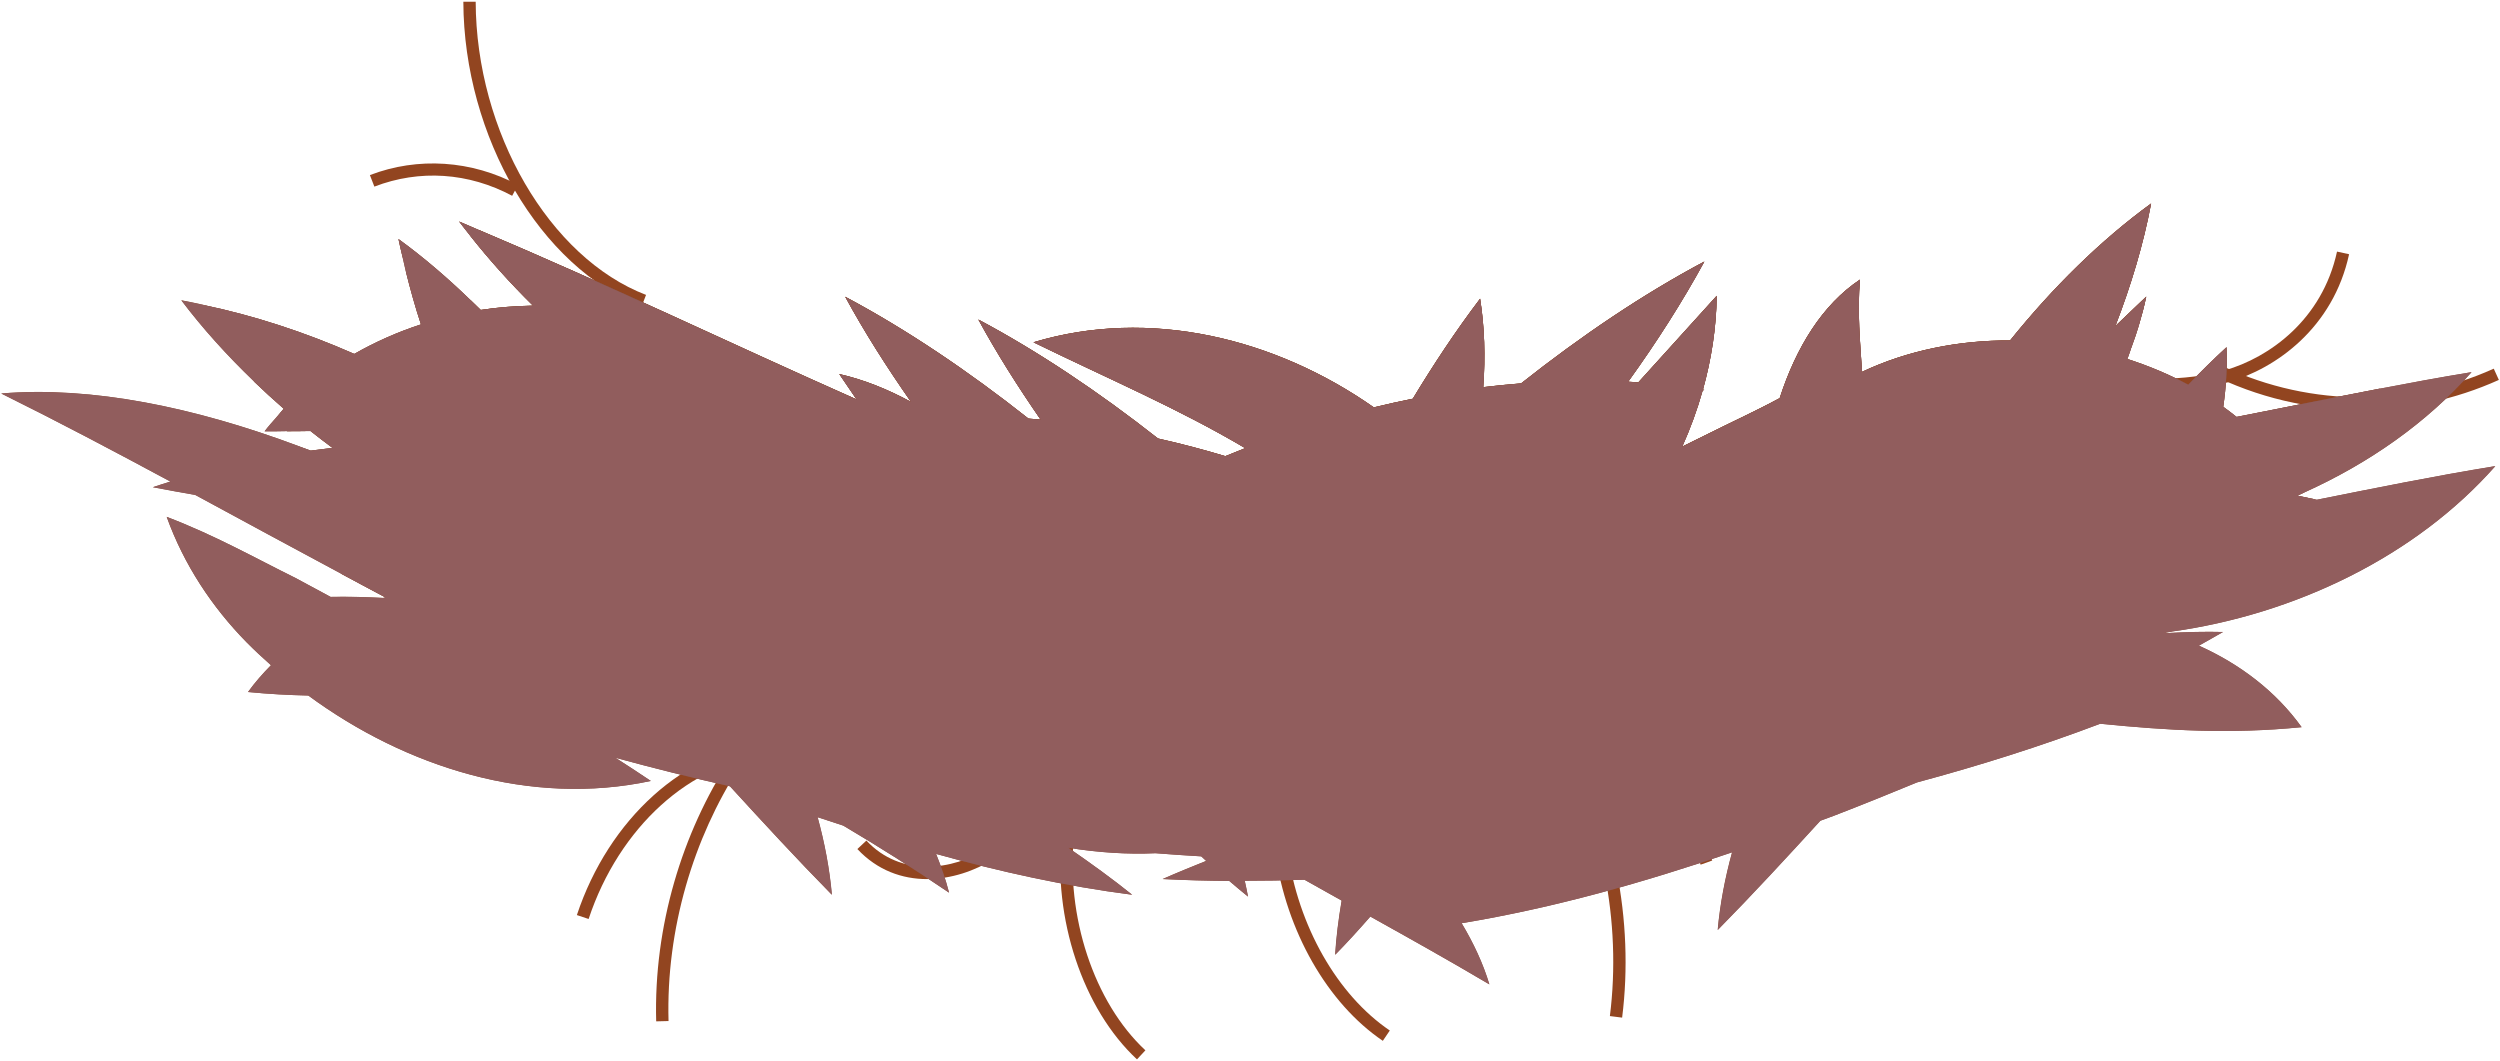 <?xml version="1.0" encoding="UTF-8"?><svg xmlns="http://www.w3.org/2000/svg" width="549" height="233" viewBox="0 0 549 233"><defs><style>.cls-1{fill:#915d5d;}.cls-1,.cls-2{mix-blend-mode:color-dodge;}.cls-1,.cls-2,.cls-3,.cls-4{stroke-width:0px;}.cls-2,.cls-3{fill:#8a4f39;}.cls-5{isolation:isolate;}.cls-4{fill:#924520;}</style></defs><g class="cls-5"><g id="Layer_3"><path class="cls-4" d="m98.95,142.72l-2.58-.85c10.05-30.62,36.2-51.46,62.16-49.59l-.2,2.71c-24.73-1.8-49.72,18.28-59.38,47.73Z"/><path class="cls-4" d="m75.42,100.68l-2.51-1.05c6.27-15.04,18.39-25.95,31.62-28.46,13.29-2.53,27.42,3.43,36.88,15.56l-2.14,1.67c-8.83-11.32-21.95-16.9-34.24-14.56-12.35,2.35-23.7,12.63-29.63,26.84Z"/><path class="cls-4" d="m144.1,224.3c-1.15-41.79,25.23-82.25,57.6-88.36l.5,2.67c-31.14,5.88-56.51,45.08-55.39,85.61l-2.71.07Z"/><path class="cls-4" d="m129.26,201.81l-2.58-.86c7.03-21.17,23.85-36.3,41.86-37.64l.2,2.71c-16.93,1.26-32.8,15.64-39.48,35.79Z"/><path class="cls-4" d="m356.22,223.47l-2.69-.34c2.62-20.72-1.8-42.97-11.82-59.52-9.96-16.45-25.51-27.38-41.62-29.24l.31-2.7c16.93,1.95,33.24,13.37,43.63,30.53,10.33,17.06,14.88,39.96,12.19,61.27Z"/><path class="cls-4" d="m398.35,175.75c-7.65,0-15.95-1.78-24.58-5.37-6.95-2.89-13.78-6.61-20.39-10.21-9.83-5.35-19.99-10.89-30.52-13.64l.69-2.63c10.85,2.83,21.16,8.45,31.13,13.88,6.54,3.57,13.31,7.25,20.13,10.09,9.67,4.02,33.94,11.52,50.45-5.79l1.96,1.87c-7.46,7.81-17.45,11.79-28.89,11.79Z"/><path class="cls-4" d="m449.34,148.38c-12.58-30.8-42.06-49.26-68.59-42.94l-.63-2.64c27.82-6.62,58.66,12.53,71.73,44.56l-2.51,1.03Z"/><path class="cls-4" d="m451.81,109.8c-12.18,0-23.19-6.11-32.58-18.26l-.86-1.11,1.14-.82c10.75-7.71,23.62-8.1,34.79-7.47,2.05.12,4.1.26,6.15.41,9.34.68,19.01,1.38,28.13-1.23,9.78-2.8,21.38-11.11,24.63-26.07l2.65.58c-3.5,16.13-16,25.09-26.54,28.1-9.58,2.74-19.48,2.02-29.07,1.33-2.04-.15-4.08-.3-6.11-.41-10.29-.59-22.05-.28-31.88,6.16,15.13,18.75,33.84,21.19,55.63,7.24l1.46,2.29c-9.67,6.19-18.91,9.27-27.55,9.27Z"/><path class="cls-4" d="m249.67,232.63c-11.88-11.05-18.51-30.97-16.49-49.56,2.02-18.64,12.68-35.53,26.52-42.04l1.16,2.46c-13.02,6.12-23.06,22.15-24.98,39.88-1.92,17.78,4.36,36.78,15.65,47.28l-1.85,1.99Z"/><path class="cls-4" d="m203.59,193.05c-5.46,0-10.92-1.91-15.31-6.6l1.98-1.86c7.55,8.07,18.84,6.65,26.68,1.66,8.88-5.65,15.93-15.84,22.15-24.83l2.23,1.55c-6.37,9.2-13.58,19.63-22.93,25.57-4.31,2.74-9.56,4.5-14.81,4.5Z"/><path class="cls-4" d="m140.9,67.29C118.68,58.77,101.85,30.01,101.75.38h2.71c.09,28.56,16.18,56.24,37.41,64.38l-.97,2.53Z"/><path class="cls-4" d="m112.48,43c-9.58-5.12-20.33-5.84-30.27-2.02l-.98-2.53c10.53-4.05,22.38-3.26,32.52,2.16l-1.28,2.39Z"/><path class="cls-4" d="m518.5,89.96c-11.39,0-22.78-2.65-33.32-7.94l1.22-2.43c19.33,9.7,41.65,10.2,61.23,1.37l1.12,2.47c-9.65,4.35-19.95,6.52-30.24,6.52Z"/><rect class="cls-4" x="369.03" y="164.31" width="2.71" height="25.85" transform="translate(-38.02 134.82) rotate(-19.64)"/><path class="cls-4" d="m303.66,228.56c-12.16-8.24-21.21-24.1-23.62-41.4-2.41-17.25,1.77-36.09,10.9-49.17l2.23,1.55c-8.75,12.54-12.75,30.64-10.43,47.24,2.31,16.56,10.92,31.7,22.46,39.52l-1.52,2.25Z"/><path class="cls-3" d="m318.41,198.74c4.39-3.24,9.05-6.42,13.91-9.55-6.48.85-12.97,1.63-19.48,2.25,2.02,2.39,3.88,4.83,5.57,7.3Z"/><path class="cls-3" d="m53.33,76.48c1.92.73,3.73,1.52,5.54,2.3-4.59-3.69-9.34-7.4-14.19-11.84-1.62-.34-3.26-.73-4.87-1.01,4.63,6.13,9.99,12.07,15.89,17.74.2-.06.4-.13.61-.19-1.1-2.27-2.11-4.6-2.97-7.01Z"/><path class="cls-3" d="m85.85,116.73c-5.38-3.83-10.42-8.09-14.99-12.72-1.88-1.92-3.63-3.96-5.32-6.06-22.73-8.51-45.4-13.21-65.28-11.55,12.56,6.22,24.89,12.74,37.15,19.34-1.29.41-2.59.81-3.85,1.24,3.1.6,6.2,1.15,9.31,1.7,10.67,5.78,21.31,11.55,31.98,17.26,3.24-3.53,6.94-6.61,11-9.2Z"/><path class="cls-3" d="m88.4,56.48c.23,1.04.45,2.08.71,3.13.53-.37,1.02-.78,1.56-1.14-.75-.64-1.51-1.32-2.27-1.99Z"/><path class="cls-3" d="m508.28,109.64c5.34,3.52,10.12,7.8,13.87,13.03-13.29,1.3-24.84.92-36.98-.09-5.72,2.28-11.47,4.41-17.26,6.39,6.48.26,13.12.6,20.29,1.67-3.61,3.13-7.52,5.76-11.58,8.08,27.43-3.76,53.95-16.68,71.31-36.35-13.51,2.2-26.36,4.82-39.16,7.38-.16-.04-.33-.07-.49-.1Z"/><path class="cls-3" d="m410.97,149.19c-5.5,5.97-11.12,11.97-17.04,17.99.52-5.71,1.61-11.41,3.16-17.05-1.89.64-3.78,1.25-5.67,1.87-7.8,4.63-15.53,9.49-23.22,14.72.75-2.94,1.75-5.75,2.85-8.51-14.03,3.9-28.3,7.07-43.06,8.97,4.34-3.49,9.09-6.93,14.02-10.32-6.45,1.05-12.83,1.47-18.95,1.21-.13.07-.26.14-.4.21-1.92,2.38-3.91,4.72-5.95,7.03,1.13.48,2.28.92,3.41,1.42-1.61.08-3.21.08-4.82.14-1.76,1.95-3.54,3.88-5.4,5.77.11-1.81.3-3.7.53-5.62-4.81.1-9.61.12-14.4.03-4.68.74-9.41,1.08-14.13,1.01.75,4.31,1.26,8.44,1.5,12.31-4.16-4.23-8.05-8.62-11.75-13.12-3.33-.5-6.62-1.2-9.84-2.17-3.88-.38-7.76-.8-11.63-1.26,5.36,3.64,10.47,7.34,15.14,11.1-23.95-3.09-46.67-9.39-69.08-17.04,1.55,5.64,2.63,11.34,3.14,17.04-7.84-7.97-15.16-15.91-22.37-23.81-6.21-1.41-12.38-2.94-18.54-4.54.35,1.93.63,3.87.8,5.85-4.39-2.92-8.8-6.05-13.22-9.25-12.79-3.68-25.44-7.89-37.9-12.87-7.9.66-15.58.99-23.61.83.01,0,.03.01.04.02-.14.04-.28.1-.42.15-3.94-.21-7.81-.3-11.58-.23-.41-.22-.81-.44-1.22-.66-.06,0-.12,0-.19-.01.02-.02.03-.04.05-.06-2.12-1.14-4.25-2.28-6.35-3.42-8.96-4.43-17.66-9.37-28.28-13.42,3.79,10.52,9.95,19.8,17.53,27.53,1.72,1.74,3.52,3.41,5.37,5.05-1.81,1.84-3.52,3.77-5.04,5.88,4.59.45,8.96.68,13.23.77,21.46,15.79,48.84,24.42,75.22,18.76-2.57-1.74-5.18-3.43-7.79-5.1,8.34,2.29,16.74,4.37,25.18,6.28,7.22,7.89,14.53,15.83,22.37,23.81-.51-5.7-1.59-11.4-3.14-17.04,1.88.64,3.77,1.24,5.65,1.86,7.8,4.63,15.53,9.49,23.22,14.72-.75-2.94-1.75-5.75-2.85-8.51,14.03,3.91,28.3,7.07,43.06,8.97-4.34-3.49-9.09-6.93-14.02-10.32,6.52,1.06,12.97,1.48,19.14,1.2,3.35.26,6.7.5,10.05.69.36.33.72.67,1.09,1-3.2,1.29-6.39,2.58-9.56,3.98,4.89.25,9.76.38,14.63.42,1.36,1.15,2.7,2.31,4.11,3.43-.21-1.13-.46-2.29-.72-3.47,4.38,0,8.76-.07,13.12-.23,2.72,1.53,5.45,3.06,8.17,4.58-.71,4.16-1.2,8.15-1.43,11.9,2.68-2.73,5.23-5.54,7.72-8.39,8.76,4.88,17.52,9.78,26.14,14.89-1.37-4.55-3.46-9.04-6.09-13.43,20.43-3.39,40.04-8.97,59.4-15.57-1.55,5.63-2.64,11.34-3.16,17.05,7.9-8.03,15.26-16.03,22.53-23.98.99-.37,1.97-.72,2.96-1.09,6.16-2.38,12.23-4.83,18.27-7.33,13.57-3.65,26.99-7.87,40.22-12.88,14.93,1.47,28.33,2.31,44.24.75-5.69-7.93-13.61-13.89-22.56-17.9,1.76-1,3.53-1.97,5.29-3-3.9-.1-7.93.01-12.01.22-5.32,2.99-10.92,5.39-16.7,7.08-15.46,4.46-32.35,5.71-48.48,3.12Zm-92.56,49.54c-1.69-2.47-3.55-4.91-5.57-7.3,6.51-.62,13-1.4,19.48-2.25-4.87,3.13-9.53,6.31-13.91,9.55Z"/><path class="cls-3" d="m492.43,102.01c4.24-.23,8.41-.34,12.46-.24-1.76,1.03-3.53,2-5.29,3,2.22,1,4.38,2.12,6.46,3.36,14.15-6.38,26.89-15.3,36.69-26.4-6.8,1.11-13.4,2.33-19.94,3.59-10.26,5.57-20.5,11.13-30.8,16.55.14.04.27.1.42.15Z"/><path class="cls-3" d="m58.09,94.71c1.69.03,3.29-.03,4.94-.05-.75-1.05-1.51-2.09-2.21-3.18-.93,1.06-1.88,2.1-2.73,3.23Z"/><path class="cls-3" d="m467.92,128.97c5.79-1.99,11.54-4.11,17.26-6.39,12.15,1.02,23.69,1.39,36.98.09-3.75-5.22-8.53-9.51-13.87-13.03-1.25-.28-2.51-.54-3.77-.8.52-.23,1.03-.48,1.55-.72-2.08-1.24-4.24-2.36-6.46-3.36,1.76-1,3.53-1.97,5.29-3-4.05-.1-8.23.01-12.46.24-.14-.04-.27-.1-.42-.15,10.3-5.42,20.55-10.98,30.8-16.55-10.68,2.05-21.14,4.21-31.67,6.25-.95-.77-1.93-1.5-2.92-2.22.64-4.45.9-8.84.72-13.09-2.91,2.67-5.69,5.43-8.41,8.24-4.23-2.28-8.72-4.16-13.37-5.65.23-.57.4-1.17.62-1.75-1.44.14-2.86.26-4.28.37,3.23,2.79,6.08,6.08,8.34,9.96-11.26,2.29-21.55,2.87-31.86,2.12-4.24,1.4-8.59,2.41-12.96,3.02-9.71,14.13-20.8,26.83-32.62,36.8,1.28-8.42,3.4-17.09,6.19-25.8-6.61,2.9-13.45,5.63-20.47,8.19-3.92,3.67-7.89,7.3-11.96,10.78.06-2.3.25-4.57.53-6.83-17.8,5.84-36.42,10.53-54.92,13.82,2.86,4.7,5.45,9.43,7.71,14.15-5.02-2.18-10.05-4.71-15.06-7.54-3.23,3.42-6.65,6.71-10.31,9.83-.06-4.33.32-9,1.1-13.88-17.04,2.26-33.7,3.3-49.14,2.83,7.83-4.44,16.29-8.59,25.15-12.49-10.11,2.51-20.86,1.99-31.38-2.65,1.1-1.89,2.43-3.65,3.87-5.33-5.14-.81-10.2-1.84-15.22-3,.44,1.53.86,3.07,1.16,4.65-5.45-2.93-10.9-5.8-16.37-8.63-1.85-.54-3.71-1.11-5.55-1.68.62,3.51,1.02,7.07,1.11,10.68-6.07-5.2-11.94-10.66-17.71-16.23-2.41-.58-4.79-1.21-7.18-1.83,5.12,9.96,8.72,20.24,10.36,30.06-13.77-10.8-26.18-22.82-38.41-34.95-15.99,4.41-31.65,6.87-45.19,7.02,8.08-6.19,16.4-11.8,24.92-16.96-9.85.59-19.72-.01-30.48-2.21.16-.27.34-.51.51-.77-6.58.32-13.3.36-20.45-.05,4.39-5.81,9.94-10.66,16.18-14.55-5.13-4.97-10.44-9.53-15.9-13.49.25,1.33.62,2.68.92,4.02.76.67,1.52,1.34,2.27,1.99-.54.36-1.03.77-1.56,1.14.96,3.85,2.03,7.71,3.31,11.6-5.13,1.67-10.04,3.85-14.64,6.48-11-4.84-22.19-8.47-33.1-10.74,4.85,4.43,9.6,8.15,14.19,11.84-1.81-.78-3.61-1.57-5.54-2.3.87,2.41,1.87,4.74,2.97,7.01-.21.06-.4.13-.61.19,2.14,2.05,4.33,4.07,6.6,6.04-.52.56-.98,1.18-1.48,1.76.7,1.09,1.46,2.13,2.21,3.18,1.71-.02,3.46,0,5.14-.05,1.58,1.27,3.21,2.49,4.84,3.71-1.61.19-3.21.38-4.8.6-.89-.35-1.78-.64-2.67-.98,1.69,2.1,3.44,4.15,5.32,6.06,4.57,4.62,9.61,8.88,14.99,12.72-4.06,2.59-7.76,5.67-11,9.2,3.24,1.73,6.46,3.48,9.71,5.19,8.03.16,15.71-.17,23.61-.83,12.46,4.97,25.11,9.18,37.9,12.87,4.41,3.21,8.83,6.33,13.22,9.25-.17-1.98-.44-3.93-.8-5.85,6.15,1.6,12.33,3.13,18.54,4.54,7.22,7.89,14.53,15.83,22.37,23.81-.51-5.7-1.59-11.4-3.14-17.04,22.41,7.64,45.13,13.95,69.08,17.04-4.67-3.76-9.79-7.46-15.14-11.1,3.87.46,7.75.88,11.63,1.26,3.22.97,6.51,1.67,9.84,2.17,3.7,4.51,7.6,8.9,11.75,13.12-.24-3.87-.75-8-1.5-12.31,4.72.07,9.45-.27,14.13-1.01,4.79.08,9.59.07,14.4-.03-.23,1.92-.42,3.81-.53,5.62,1.86-1.89,3.64-3.82,5.4-5.77,1.61-.06,3.21-.06,4.82-.14-1.13-.5-2.27-.93-3.41-1.42,2.04-2.31,4.02-4.65,5.95-7.03.13-.07.26-.14.4-.21,6.11.26,12.49-.16,18.95-1.21-4.94,3.39-9.68,6.83-14.02,10.32,14.75-1.9,29.03-5.06,43.06-8.97-1.11,2.76-2.1,5.57-2.85,8.51,7.69-5.23,15.43-10.09,23.22-14.72,1.89-.62,3.79-1.23,5.67-1.87-1.55,5.63-2.64,11.34-3.16,17.05,5.92-6.02,11.53-12.02,17.04-17.99,16.13,2.6,33.02,1.34,48.48-3.12,5.78-1.69,11.38-4.09,16.7-7.08-.15,0-.3,0-.45.02-.11-.03-.21-.08-.32-.11.42-.05.83-.13,1.25-.18,4.06-2.32,7.98-4.96,11.58-8.08-7.17-1.06-13.81-1.41-20.29-1.67Z"/><path class="cls-2" d="m467.92,128.97c5.79-1.99,11.54-4.11,17.26-6.39,12.15,1.02,23.69,1.39,36.98.09-3.75-5.22-8.53-9.51-13.87-13.03-1.25-.28-2.51-.54-3.77-.8.52-.23,1.03-.48,1.55-.72-2.08-1.24-4.24-2.36-6.46-3.36,1.76-1,3.53-1.97,5.29-3-4.05-.1-8.23.01-12.46.24-.14-.04-.27-.1-.42-.15,10.3-5.42,20.55-10.98,30.8-16.55-10.68,2.05-21.14,4.21-31.67,6.25-.95-.77-1.93-1.5-2.92-2.22.64-4.45.9-8.84.72-13.09-2.91,2.67-5.69,5.43-8.41,8.24-4.23-2.28-8.72-4.16-13.37-5.65.23-.57.4-1.17.62-1.75-1.44.14-2.86.26-4.28.37,3.23,2.79,6.08,6.08,8.34,9.96-11.26,2.29-21.55,2.87-31.86,2.12-4.24,1.4-8.59,2.41-12.96,3.02-9.71,14.13-20.8,26.83-32.62,36.8,1.28-8.42,3.4-17.09,6.19-25.8-6.61,2.9-13.45,5.63-20.47,8.19-3.92,3.67-7.89,7.3-11.96,10.78.06-2.3.25-4.57.53-6.83-17.8,5.84-36.42,10.53-54.92,13.82,2.86,4.7,5.45,9.43,7.71,14.15-5.02-2.18-10.05-4.71-15.06-7.54-3.23,3.42-6.65,6.71-10.31,9.83-.06-4.33.32-9,1.1-13.88-17.04,2.26-33.7,3.3-49.14,2.83,7.83-4.44,16.29-8.59,25.15-12.49-10.11,2.51-20.86,1.99-31.38-2.65,1.1-1.89,2.43-3.65,3.87-5.33-5.14-.81-10.2-1.84-15.22-3,.44,1.53.86,3.07,1.16,4.65-5.45-2.93-10.9-5.8-16.37-8.63-1.85-.54-3.71-1.11-5.55-1.68.62,3.51,1.02,7.07,1.11,10.68-6.07-5.2-11.94-10.66-17.71-16.23-2.41-.58-4.79-1.21-7.18-1.83,5.12,9.96,8.72,20.24,10.36,30.06-13.77-10.8-26.18-22.82-38.41-34.95-15.99,4.41-31.65,6.87-45.19,7.02,8.08-6.19,16.4-11.8,24.92-16.96-9.85.59-19.72-.01-30.48-2.21.16-.27.34-.51.51-.77-6.58.32-13.3.36-20.45-.05,4.39-5.81,9.94-10.66,16.18-14.55-5.13-4.97-10.44-9.53-15.9-13.49.25,1.33.62,2.68.92,4.02.76.67,1.52,1.34,2.27,1.99-.54.36-1.03.77-1.56,1.14.96,3.85,2.03,7.71,3.31,11.6-5.13,1.67-10.04,3.85-14.64,6.48-11-4.84-22.19-8.47-33.1-10.74,4.85,4.43,9.6,8.15,14.19,11.84-1.81-.78-3.61-1.57-5.54-2.3.87,2.41,1.87,4.74,2.97,7.01-.21.06-.4.13-.61.19,2.14,2.05,4.33,4.07,6.6,6.04-.52.56-.98,1.18-1.48,1.76.7,1.09,1.46,2.13,2.21,3.18,1.71-.02,3.46,0,5.14-.05,1.58,1.27,3.21,2.49,4.84,3.71-1.61.19-3.21.38-4.8.6-.89-.35-1.78-.64-2.67-.98,1.69,2.1,3.44,4.15,5.32,6.06,4.57,4.62,9.61,8.88,14.99,12.72-4.06,2.59-7.76,5.67-11,9.2,3.24,1.73,6.46,3.48,9.71,5.19,8.03.16,15.71-.17,23.61-.83,12.46,4.97,25.11,9.18,37.9,12.87,4.41,3.21,8.83,6.33,13.22,9.25-.17-1.98-.44-3.93-.8-5.85,6.15,1.6,12.33,3.13,18.54,4.54,7.22,7.89,14.53,15.83,22.37,23.81-.51-5.7-1.59-11.4-3.14-17.04,22.41,7.64,45.13,13.95,69.08,17.04-4.67-3.76-9.79-7.46-15.14-11.1,3.87.46,7.75.88,11.63,1.26,3.22.97,6.51,1.67,9.84,2.17,3.7,4.51,7.6,8.9,11.75,13.12-.24-3.87-.75-8-1.5-12.31,4.72.07,9.45-.27,14.13-1.01,4.79.08,9.59.07,14.4-.03-.23,1.92-.42,3.81-.53,5.62,1.86-1.89,3.64-3.82,5.4-5.77,1.61-.06,3.21-.06,4.82-.14-1.13-.5-2.27-.93-3.41-1.42,2.04-2.31,4.02-4.65,5.95-7.03.13-.07.26-.14.4-.21,6.11.26,12.49-.16,18.95-1.21-4.94,3.39-9.68,6.83-14.02,10.32,14.75-1.9,29.03-5.06,43.06-8.97-1.11,2.76-2.1,5.57-2.85,8.51,7.69-5.23,15.43-10.09,23.22-14.72,1.89-.62,3.79-1.23,5.67-1.87-1.55,5.63-2.64,11.34-3.16,17.05,5.92-6.02,11.53-12.02,17.04-17.99,16.13,2.6,33.02,1.34,48.48-3.12,5.78-1.69,11.38-4.09,16.7-7.08-.15,0-.3,0-.45.02-.11-.03-.21-.08-.32-.11.42-.05.83-.13,1.25-.18,4.06-2.32,7.98-4.96,11.58-8.08-7.17-1.06-13.81-1.41-20.29-1.67Z"/><path class="cls-3" d="m71.38,130.4s-.09-.05-.14-.08c-.02.02-.03.04-.05.06.06,0,.12,0,.19.01Z"/><path class="cls-2" d="m71.38,130.4s-.09-.05-.14-.08c-.02.02-.03.04-.05.06.06,0,.12,0,.19.01Z"/><path class="cls-3" d="m468.18,75.96c.54-1.5,1.08-3,1.53-4.55-.93.91-1.83,1.85-2.81,2.71.44.6.85,1.22,1.28,1.84Z"/><path class="cls-2" d="m468.18,75.96c.54-1.5,1.08-3,1.53-4.55-.93.91-1.83,1.85-2.81,2.71.44.6.85,1.22,1.28,1.84Z"/><path class="cls-3" d="m105.26,51.08c-.07-.2-.13-.41-.2-.62-1.43-.6-2.81-1.23-4.25-1.83.79,1.05,1.62,2.08,2.44,3.12.06,0,.12.01.18.02.6-.25,1.22-.47,1.83-.7Z"/><path class="cls-2" d="m105.26,51.08c-.07-.2-.13-.41-.2-.62-1.43-.6-2.81-1.23-4.25-1.83.79,1.05,1.62,2.08,2.44,3.12.06,0,.12.01.18.02.6-.25,1.22-.47,1.83-.7Z"/><path class="cls-3" d="m87.2,80.51c7.15.42,13.87.38,20.45.05-.16.26-.35.5-.51.77,10.76,2.19,20.63,2.8,30.48,2.21-8.52,5.16-16.84,10.77-24.92,16.96,13.55-.15,29.2-2.61,45.19-7.02,12.23,12.13,24.63,24.14,38.41,34.95-1.64-9.82-5.24-20.1-10.36-30.06,2.39.62,4.77,1.25,7.18,1.83,5.77,5.57,11.64,11.04,17.71,16.23-.09-3.61-.49-7.17-1.11-10.68,1.85.58,3.7,1.14,5.55,1.68,5.46,2.84,10.92,5.7,16.37,8.63-.31-1.59-.72-3.13-1.16-4.65,5.02,1.16,10.09,2.19,15.22,3-1.44,1.68-2.77,3.44-3.87,5.33,10.51,4.65,21.27,5.16,31.38,2.65-8.85,3.9-17.32,8.05-25.15,12.49,15.44.47,32.1-.57,49.14-2.83-.78,4.88-1.16,9.56-1.1,13.88,3.66-3.13,7.08-6.42,10.31-9.83,5.01,2.83,10.04,5.37,15.06,7.54-2.26-4.73-4.85-9.46-7.71-14.15,18.5-3.29,37.12-7.98,54.92-13.82-.27,2.26-.47,4.54-.53,6.83,4.07-3.49,8.03-7.11,11.96-10.78,7.02-2.56,13.86-5.29,20.47-8.19-2.79,8.71-4.91,17.38-6.19,25.8,11.82-9.97,22.92-22.67,32.62-36.8,4.37-.61,8.72-1.62,12.96-3.02,10.31.74,20.6.17,31.86-2.12-2.26-3.88-5.11-7.17-8.34-9.96,1.42-.11,2.85-.23,4.28-.37.14-.38.27-.76.4-1.14-.42-.62-.84-1.24-1.28-1.84.98-.86,1.88-1.8,2.81-2.71.61-2.04,1.17-4.11,1.61-6.23-2.33,2.23-4.56,4.37-6.8,6.49,3.49-9.02,6.2-18.09,7.87-26.93-11.04,8.03-21.54,18.37-30.96,30.06-11.38-.05-22.61,2.22-32.52,6.9-.41-6.67-1.07-13.12-.45-20.26-8.27,5.51-14.02,14.89-17.63,26.03-5.38,2.91-10.88,5.39-16.54,8.24-1.63.8-3.24,1.61-4.87,2.41,1.8-4.01,3.31-8.13,4.49-12.34.12-.05.24-.09.36-.14-.1-.02-.2-.03-.3-.04,1.87-6.71,2.94-13.61,3.03-20.6-5.9,6.48-11.56,12.81-17.21,19.01-.75-.05-1.49-.11-2.24-.15,6.32-8.78,11.96-17.63,16.73-26.38-13.37,7.1-26.98,16.27-40.23,26.75-2.77.22-5.54.49-8.32.83.49-6.74.28-13.3-.69-19.42-5.45,7.18-10.28,14.53-14.78,21.96-2.86.58-5.71,1.2-8.56,1.9-21.7-15.23-49.3-21.97-74.73-14.3,16.76,8.18,31.53,14.42,46.51,23.25-1.47.57-2.92,1.16-4.38,1.76-4.9-1.47-9.84-2.77-14.8-3.88-13-10.22-26.34-19.16-39.44-26.12,3.97,7.29,8.61,14.65,13.68,21.98-.9-.09-1.8-.15-2.69-.23-13.25-10.48-26.87-19.64-40.23-26.75,4.17,7.66,9.07,15.39,14.45,23.09-5.19-2.82-10.46-4.92-15.75-6.12,1.28,1.85,2.54,3.71,3.79,5.57-27.77-12.32-54.63-25.25-83.04-37.25.07.2.13.41.2.62-.61.23-1.23.45-1.83.7-.06-.01-.12-.01-.18-.02,4.21,5.32,8.82,10.45,13.81,15.36-3.85.08-7.69.35-11.5.95-.72-.72-1.45-1.4-2.17-2.11-6.25,3.9-11.79,8.74-16.18,14.55Z"/><path class="cls-2" d="m87.2,80.51c7.15.42,13.87.38,20.45.05-.16.26-.35.5-.51.77,10.76,2.19,20.63,2.8,30.48,2.21-8.52,5.16-16.84,10.77-24.92,16.96,13.55-.15,29.2-2.61,45.19-7.02,12.23,12.13,24.63,24.14,38.41,34.95-1.64-9.82-5.24-20.1-10.36-30.06,2.39.62,4.77,1.25,7.18,1.83,5.77,5.57,11.64,11.04,17.71,16.23-.09-3.61-.49-7.17-1.11-10.68,1.85.58,3.7,1.14,5.55,1.68,5.46,2.84,10.92,5.7,16.37,8.63-.31-1.59-.72-3.13-1.16-4.65,5.02,1.16,10.09,2.19,15.22,3-1.44,1.68-2.77,3.44-3.87,5.33,10.51,4.65,21.27,5.16,31.38,2.65-8.85,3.9-17.32,8.05-25.15,12.49,15.44.47,32.1-.57,49.14-2.83-.78,4.88-1.16,9.56-1.1,13.88,3.66-3.13,7.08-6.42,10.31-9.83,5.01,2.83,10.04,5.37,15.06,7.54-2.26-4.73-4.85-9.46-7.71-14.15,18.5-3.29,37.12-7.98,54.92-13.82-.27,2.26-.47,4.54-.53,6.83,4.07-3.49,8.03-7.11,11.96-10.78,7.02-2.56,13.86-5.29,20.47-8.19-2.79,8.71-4.91,17.38-6.19,25.8,11.82-9.97,22.92-22.67,32.62-36.8,4.37-.61,8.72-1.62,12.96-3.02,10.31.74,20.6.17,31.86-2.12-2.26-3.88-5.11-7.17-8.34-9.96,1.42-.11,2.85-.23,4.28-.37.14-.38.27-.76.4-1.14-.42-.62-.84-1.24-1.28-1.84.98-.86,1.88-1.8,2.81-2.71.61-2.04,1.17-4.11,1.61-6.23-2.33,2.23-4.56,4.37-6.8,6.49,3.49-9.02,6.2-18.09,7.87-26.93-11.04,8.03-21.54,18.37-30.96,30.06-11.38-.05-22.61,2.22-32.52,6.9-.41-6.67-1.07-13.12-.45-20.26-8.27,5.51-14.02,14.89-17.63,26.03-5.38,2.91-10.88,5.39-16.54,8.24-1.63.8-3.24,1.61-4.87,2.41,1.8-4.01,3.31-8.13,4.49-12.34.12-.05.24-.09.36-.14-.1-.02-.2-.03-.3-.04,1.87-6.71,2.94-13.61,3.03-20.6-5.9,6.48-11.56,12.81-17.21,19.01-.75-.05-1.49-.11-2.24-.15,6.32-8.78,11.96-17.63,16.73-26.38-13.37,7.1-26.98,16.27-40.23,26.75-2.77.22-5.54.49-8.32.83.49-6.74.28-13.3-.69-19.42-5.45,7.18-10.28,14.53-14.78,21.96-2.86.58-5.71,1.2-8.56,1.9-21.7-15.23-49.3-21.97-74.73-14.3,16.76,8.18,31.53,14.42,46.51,23.25-1.47.57-2.92,1.16-4.38,1.76-4.9-1.47-9.84-2.77-14.8-3.88-13-10.22-26.34-19.16-39.44-26.12,3.97,7.29,8.61,14.65,13.68,21.98-.9-.09-1.8-.15-2.69-.23-13.25-10.48-26.87-19.64-40.23-26.75,4.17,7.66,9.07,15.39,14.45,23.09-5.19-2.82-10.46-4.92-15.75-6.12,1.28,1.85,2.54,3.71,3.79,5.57-27.77-12.32-54.63-25.25-83.04-37.25.07.2.13.41.2.62-.61.23-1.23.45-1.83.7-.06-.01-.12-.01-.18-.02,4.21,5.32,8.82,10.45,13.81,15.36-3.85.08-7.69.35-11.5.95-.72-.72-1.45-1.4-2.17-2.11-6.25,3.9-11.79,8.74-16.18,14.55Z"/><path class="cls-2" d="m87.2,80.51c7.15.42,13.87.38,20.45.05-.16.26-.35.5-.51.77,10.76,2.19,20.63,2.8,30.48,2.21-8.52,5.16-16.84,10.77-24.92,16.96,13.55-.15,29.2-2.61,45.19-7.02,12.23,12.13,24.63,24.14,38.41,34.95-1.64-9.82-5.24-20.1-10.36-30.06,2.39.62,4.77,1.25,7.18,1.83,5.77,5.57,11.64,11.04,17.71,16.23-.09-3.61-.49-7.17-1.11-10.68,1.85.58,3.7,1.14,5.55,1.68,5.46,2.84,10.92,5.7,16.37,8.63-.31-1.59-.72-3.13-1.16-4.65,5.02,1.16,10.09,2.19,15.22,3-1.44,1.68-2.77,3.44-3.87,5.33,10.51,4.65,21.27,5.16,31.38,2.65-8.85,3.9-17.32,8.05-25.15,12.49,15.44.47,32.1-.57,49.14-2.83-.78,4.88-1.16,9.56-1.1,13.88,3.66-3.13,7.08-6.42,10.31-9.83,5.01,2.83,10.04,5.37,15.06,7.54-2.26-4.73-4.85-9.46-7.71-14.15,18.5-3.29,37.12-7.98,54.92-13.82-.27,2.26-.47,4.54-.53,6.83,4.07-3.49,8.03-7.11,11.96-10.78,7.02-2.56,13.86-5.29,20.47-8.19-2.79,8.71-4.91,17.38-6.19,25.8,11.82-9.97,22.92-22.67,32.62-36.8,4.37-.61,8.72-1.62,12.96-3.02,10.31.74,20.6.17,31.86-2.12-2.26-3.88-5.11-7.17-8.34-9.96,1.42-.11,2.85-.23,4.28-.37.14-.38.27-.76.4-1.14-.42-.62-.84-1.24-1.28-1.84.98-.86,1.88-1.8,2.81-2.71.61-2.04,1.17-4.11,1.61-6.23-2.33,2.23-4.56,4.37-6.8,6.49,3.49-9.02,6.2-18.09,7.87-26.93-11.04,8.03-21.54,18.37-30.96,30.06-11.38-.05-22.61,2.22-32.52,6.9-.41-6.67-1.07-13.12-.45-20.26-8.27,5.51-14.02,14.89-17.63,26.03-5.38,2.91-10.88,5.39-16.54,8.24-1.63.8-3.24,1.61-4.87,2.41,1.8-4.01,3.31-8.13,4.49-12.34.12-.05.24-.09.36-.14-.1-.02-.2-.03-.3-.04,1.87-6.71,2.94-13.61,3.03-20.6-5.9,6.48-11.56,12.81-17.21,19.01-.75-.05-1.49-.11-2.24-.15,6.32-8.78,11.96-17.63,16.73-26.38-13.37,7.1-26.98,16.27-40.23,26.75-2.77.22-5.54.49-8.32.83.49-6.74.28-13.3-.69-19.42-5.45,7.18-10.28,14.53-14.78,21.96-2.86.58-5.71,1.2-8.56,1.9-21.7-15.23-49.3-21.97-74.73-14.3,16.76,8.18,31.53,14.42,46.51,23.25-1.47.57-2.92,1.16-4.38,1.76-4.9-1.47-9.84-2.77-14.8-3.88-13-10.22-26.34-19.16-39.44-26.12,3.97,7.29,8.61,14.65,13.68,21.98-.9-.09-1.8-.15-2.69-.23-13.25-10.48-26.87-19.64-40.23-26.75,4.17,7.66,9.07,15.39,14.45,23.09-5.19-2.82-10.46-4.92-15.75-6.12,1.28,1.85,2.54,3.71,3.79,5.57-27.77-12.32-54.63-25.25-83.04-37.25.07.2.13.41.2.62-.61.23-1.23.45-1.83.7-.06-.01-.12-.01-.18-.02,4.21,5.32,8.82,10.45,13.81,15.36-3.85.08-7.69.35-11.5.95-.72-.72-1.45-1.4-2.17-2.11-6.25,3.9-11.79,8.74-16.18,14.55Z"/><path class="cls-1" d="m547.93,102.36c-13.51,2.2-26.36,4.82-39.16,7.38-.16-.04-.33-.07-.49-.1-1.25-.28-2.51-.54-3.77-.8.52-.23,1.03-.48,1.55-.72,14.15-6.38,26.89-15.3,36.69-26.4-6.8,1.11-13.4,2.33-19.94,3.59-10.68,2.05-21.14,4.21-31.67,6.25-.95-.77-1.93-1.5-2.92-2.22.64-4.45.9-8.84.72-13.09-2.91,2.67-5.69,5.43-8.41,8.24-4.23-2.28-8.72-4.16-13.37-5.65.23-.57.4-1.17.62-1.75.14-.38.27-.76.4-1.14.54-1.5,1.08-3,1.53-4.55.61-2.04,1.17-4.11,1.61-6.23-2.33,2.23-4.56,4.37-6.8,6.49,3.49-9.02,6.2-18.09,7.87-26.93-11.04,8.03-21.54,18.37-30.96,30.06-11.38-.05-22.61,2.22-32.52,6.9-.41-6.67-1.07-13.12-.45-20.26-8.27,5.51-14.02,14.89-17.63,26.03-5.38,2.91-10.88,5.39-16.54,8.24-1.62.8-3.24,1.61-4.87,2.41,1.8-4.01,3.31-8.13,4.49-12.34.12-.05.24-.09.36-.14-.1-.02-.2-.03-.3-.04,1.87-6.71,2.95-13.61,3.03-20.6-5.9,6.48-11.56,12.81-17.21,19.01-.75-.05-1.49-.11-2.24-.15,6.32-8.78,11.96-17.63,16.73-26.38-13.37,7.1-26.98,16.27-40.23,26.75-2.77.22-5.54.49-8.32.83.49-6.74.28-13.3-.69-19.42-5.45,7.18-10.28,14.53-14.78,21.96-2.86.58-5.71,1.2-8.56,1.9-21.7-15.23-49.3-21.97-74.73-14.3,16.76,8.18,31.53,14.42,46.51,23.25-1.47.57-2.92,1.16-4.38,1.76-4.9-1.47-9.84-2.77-14.8-3.88-13-10.22-26.34-19.16-39.44-26.12,3.97,7.29,8.61,14.65,13.68,21.98-.9-.09-1.8-.15-2.69-.23-13.25-10.48-26.87-19.64-40.23-26.75,4.17,7.66,9.07,15.39,14.45,23.09-5.19-2.82-10.46-4.92-15.75-6.12,1.28,1.85,2.54,3.71,3.79,5.57-27.77-12.32-54.63-25.25-83.04-37.25-1.43-.6-2.81-1.23-4.25-1.83.79,1.05,1.62,2.08,2.44,3.12,4.21,5.32,8.82,10.46,13.81,15.36-3.85.08-7.7.35-11.5.95-.72-.72-1.45-1.4-2.17-2.11-5.13-4.97-10.44-9.53-15.9-13.49.25,1.33.62,2.68.92,4.02.23,1.04.45,2.08.71,3.13.96,3.85,2.03,7.71,3.31,11.6-5.13,1.67-10.04,3.85-14.64,6.48-11-4.84-22.19-8.47-33.1-10.74-1.62-.34-3.26-.73-4.87-1.01,4.63,6.13,9.99,12.07,15.89,17.74,2.14,2.05,4.33,4.07,6.6,6.04-.52.56-.98,1.18-1.48,1.76-.93,1.06-1.88,2.1-2.73,3.23,1.69.03,3.29-.03,4.94-.05,1.71-.02,3.46,0,5.14-.05,1.58,1.27,3.21,2.49,4.84,3.71-1.61.19-3.21.38-4.8.6-.89-.35-1.78-.64-2.67-.98-22.73-8.51-45.4-13.21-65.28-11.55,12.56,6.22,24.89,12.74,37.15,19.34-1.29.41-2.59.81-3.85,1.24,3.1.6,6.2,1.15,9.31,1.7,10.67,5.78,21.31,11.55,31.98,17.26,3.24,1.73,6.46,3.48,9.71,5.19.01,0,.03.01.04.02-.14.04-.28.1-.42.15-3.94-.21-7.81-.3-11.58-.23-.41-.22-.81-.44-1.22-.66-.05-.03-.09-.05-.14-.08-2.12-1.14-4.25-2.28-6.35-3.42-8.96-4.43-17.66-9.37-28.28-13.42,3.79,10.52,9.95,19.8,17.53,27.53,1.72,1.74,3.52,3.41,5.37,5.05-1.81,1.84-3.52,3.77-5.04,5.88,4.59.45,8.96.68,13.23.77,21.46,15.79,48.84,24.42,75.22,18.76-2.57-1.74-5.18-3.43-7.79-5.1,8.34,2.29,16.74,4.37,25.18,6.28,7.22,7.89,14.53,15.83,22.37,23.81-.51-5.7-1.59-11.4-3.14-17.04,1.88.64,3.77,1.24,5.65,1.86,7.8,4.63,15.53,9.49,23.22,14.72-.75-2.94-1.75-5.75-2.85-8.51,14.03,3.91,28.3,7.07,43.06,8.97-4.34-3.49-9.09-6.93-14.02-10.32,6.52,1.06,12.97,1.48,19.14,1.2,3.35.26,6.7.5,10.05.69.36.33.72.67,1.09,1-3.2,1.29-6.39,2.58-9.56,3.98,4.89.25,9.76.38,14.63.42,1.36,1.15,2.7,2.31,4.11,3.43-.21-1.13-.46-2.29-.72-3.47,4.38,0,8.76-.07,13.12-.23,2.72,1.53,5.45,3.06,8.17,4.58-.71,4.16-1.2,8.15-1.43,11.9,2.68-2.73,5.23-5.54,7.72-8.39,8.76,4.88,17.52,9.78,26.14,14.89-1.37-4.55-3.46-9.04-6.09-13.43,20.43-3.39,40.04-8.97,59.4-15.57-1.55,5.64-2.64,11.34-3.16,17.05,7.9-8.03,15.26-16.03,22.53-23.98.99-.37,1.97-.72,2.96-1.09,6.16-2.38,12.23-4.83,18.27-7.33,13.57-3.65,26.99-7.87,40.22-12.88,14.93,1.47,28.33,2.31,44.24.75-5.69-7.93-13.61-13.89-22.56-17.9,1.76-1,3.53-1.97,5.29-3-3.9-.1-7.93.01-12.01.22-.15,0-.3,0-.45.02-.11-.03-.21-.08-.32-.11.42-.05.83-.13,1.25-.18,27.43-3.76,53.95-16.68,71.31-36.35Z"/></g></g></svg>